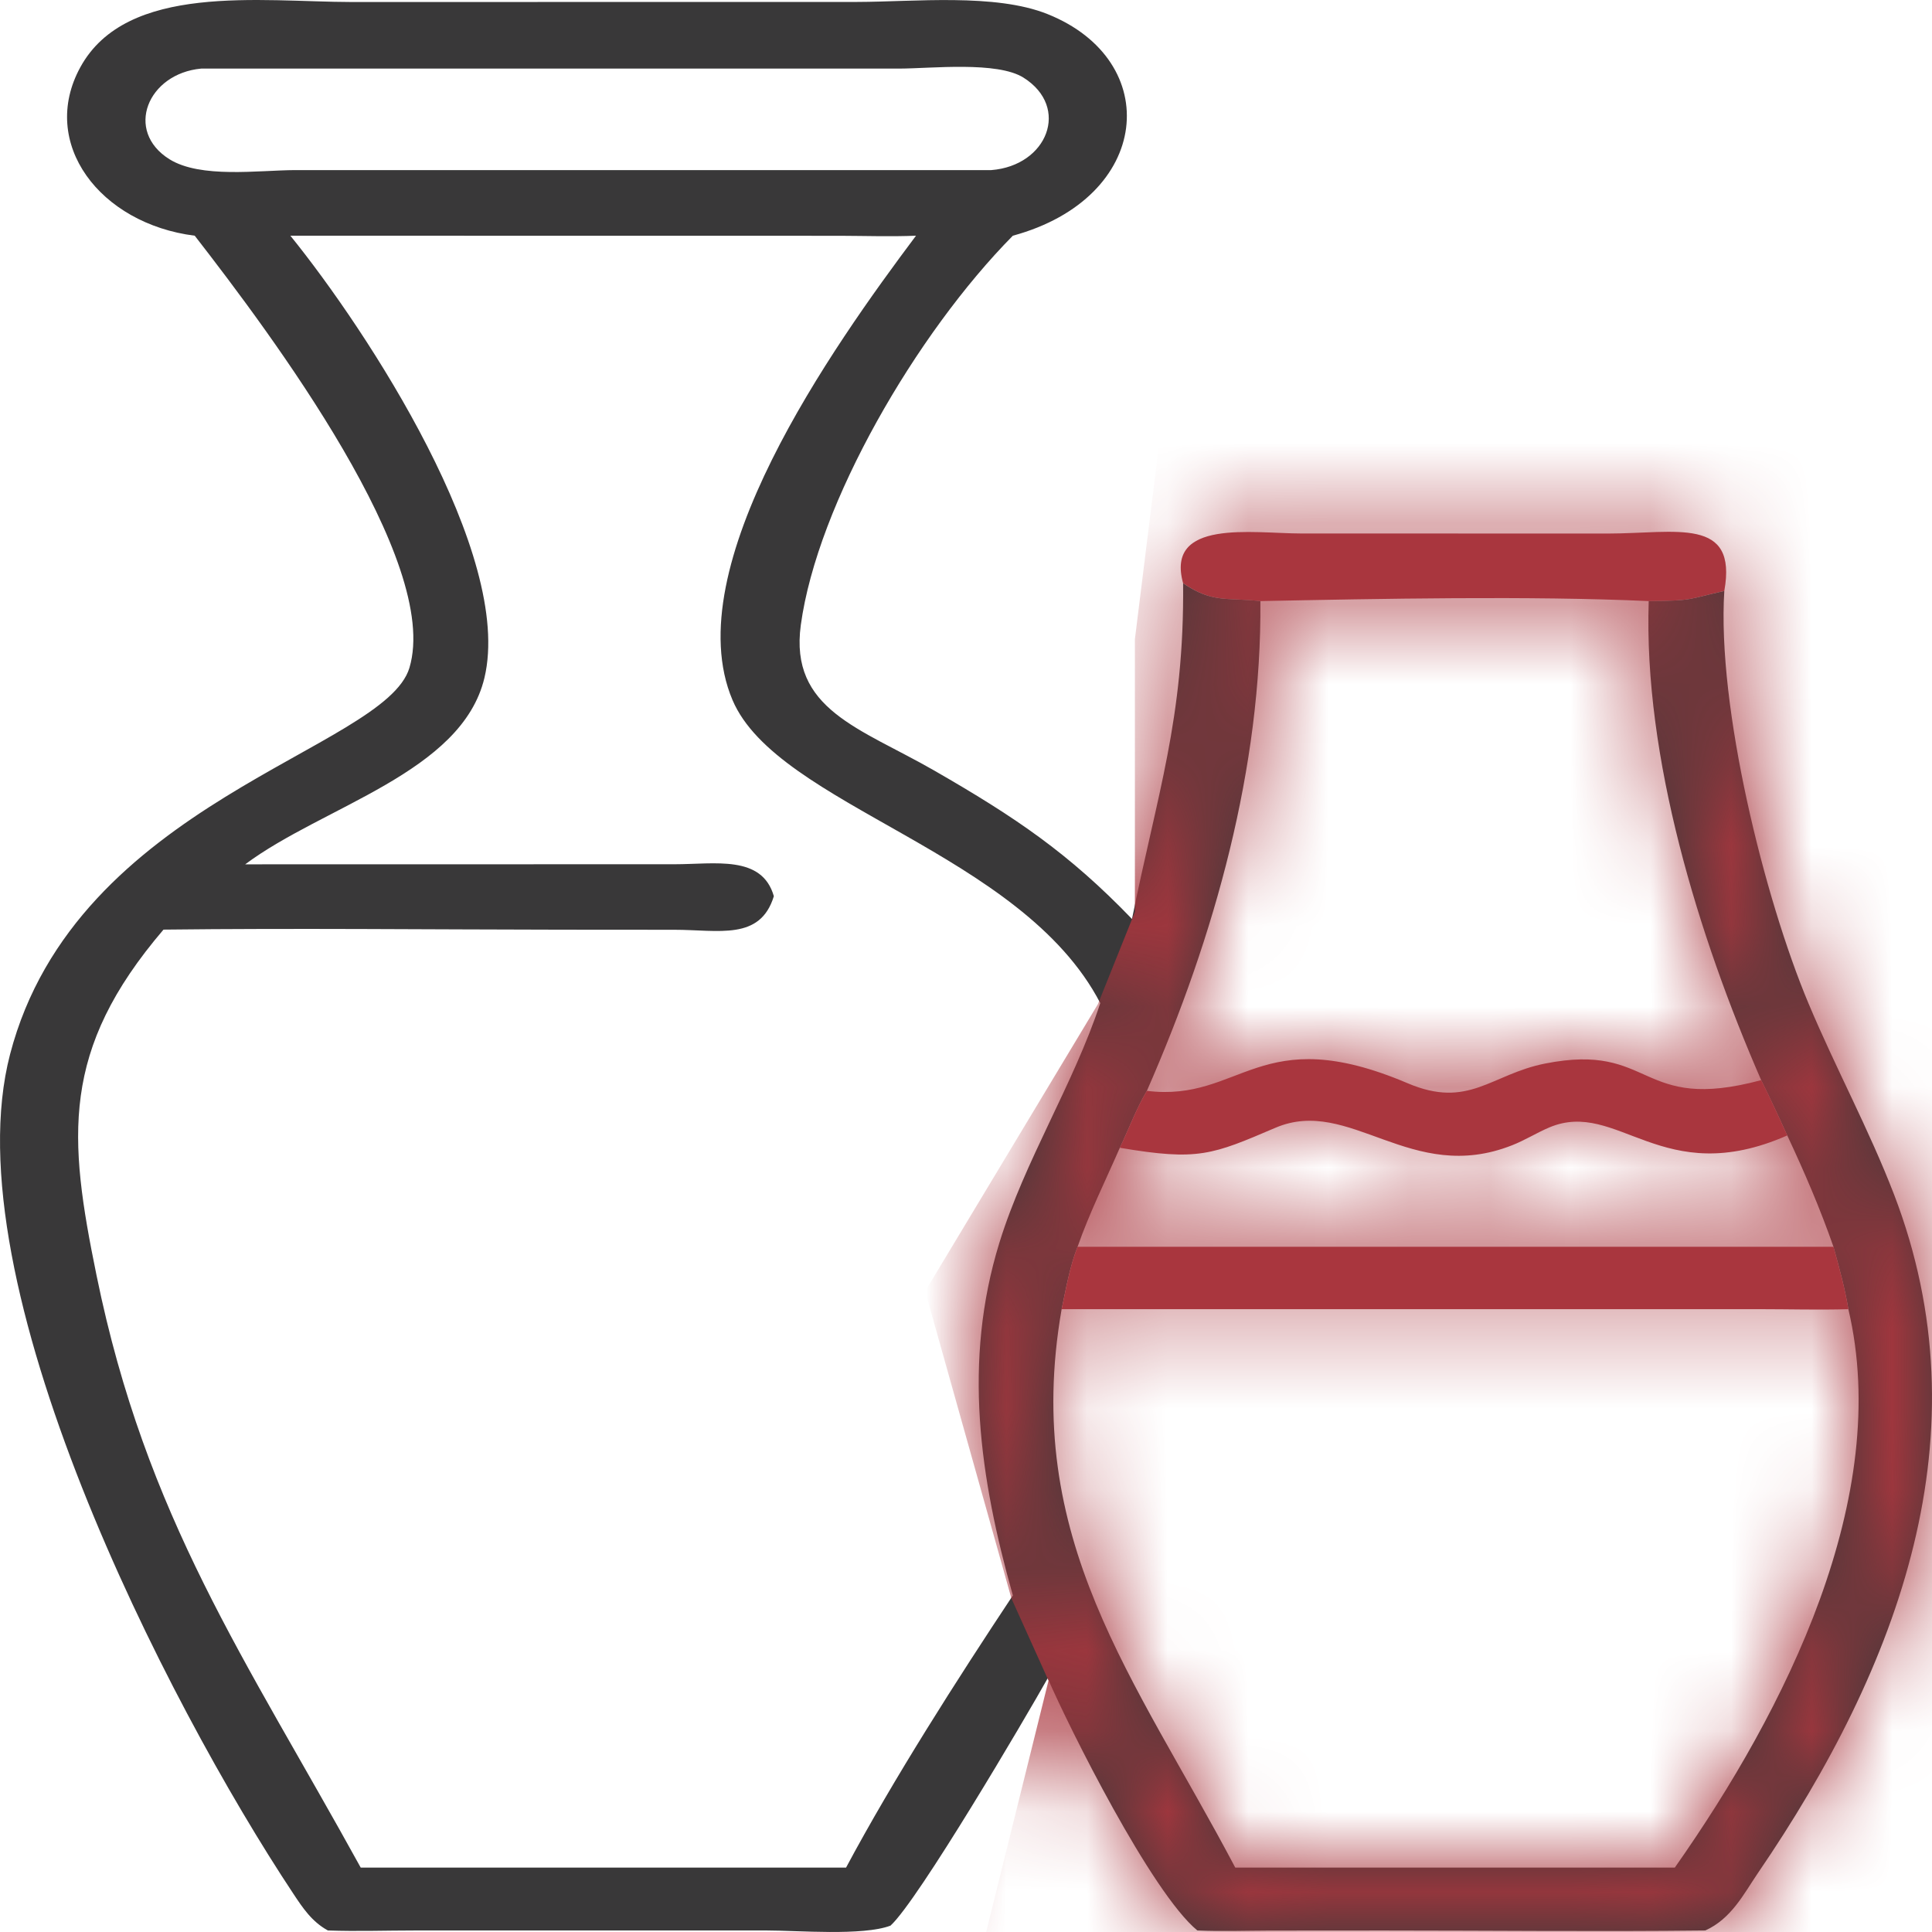 <svg width="24" height="24" viewBox="0 0 24 24" fill="none" xmlns="http://www.w3.org/2000/svg">
<path d="M14.697 7.245C14.475 6.444 15.56 6.626 16.154 6.627L19.974 6.628C20.823 6.627 21.587 6.414 21.42 7.341C20.956 7.445 21.042 7.462 20.481 7.467C19.02 7.4 17.128 7.438 15.657 7.467C15.225 7.42 15.062 7.493 14.697 7.245Z" fill="#A9363E"/>
<path d="M2.419 2.928C1.241 2.78 0.481 1.779 0.998 0.835C1.574 -0.217 3.237 0.023 4.367 0.025L10.65 0.024C11.353 0.023 12.362 -0.086 13.013 0.175C14.459 0.754 14.312 2.458 12.582 2.928C11.384 4.14 10.153 6.258 9.948 7.764C9.805 8.814 10.686 9.044 11.602 9.57C12.621 10.156 13.276 10.6 14.062 11.416C14.37 9.882 14.714 8.924 14.697 7.245C15.062 7.493 15.225 7.42 15.657 7.467C17.128 7.438 19.02 7.399 20.481 7.467C21.042 7.462 20.956 7.445 21.42 7.341C21.329 8.781 21.917 11.158 22.466 12.465C22.801 13.264 23.22 14.035 23.53 14.842C24.665 17.803 23.605 20.68 21.836 23.27C21.661 23.527 21.509 23.834 21.184 23.981C19.856 23.996 18.526 23.981 17.197 23.981L15.769 23.982C15.471 23.983 15.172 23.994 14.874 23.981C14.303 23.511 13.281 21.463 13.015 20.848C12.745 21.329 11.404 23.611 11.062 23.921C10.719 24.051 9.904 23.981 9.526 23.981L5.154 23.981C4.794 23.981 4.433 23.994 4.073 23.981C3.872 23.871 3.757 23.695 3.643 23.523C2.068 21.149 -0.609 15.913 0.125 13.097C0.945 9.95 4.779 9.319 5.086 8.296C5.481 6.977 3.378 4.163 2.419 2.928ZM3.607 2.928C4.567 4.114 6.382 6.893 6.018 8.42C5.737 9.599 4.016 10.012 3.046 10.737L8.381 10.736C8.882 10.736 9.466 10.618 9.613 11.133C9.443 11.688 8.928 11.55 8.377 11.55L6.98 11.549C5.331 11.547 3.679 11.529 2.031 11.548C0.751 13.046 0.848 14.128 1.199 15.842C1.815 18.858 3.047 20.597 4.481 23.2H4.817H10.51C11.097 22.102 11.888 20.865 12.582 19.819C12.169 18.355 11.959 16.913 12.415 15.437C12.731 14.415 13.334 13.474 13.668 12.461C12.688 10.576 9.659 10.016 9.099 8.695C8.401 7.047 10.344 4.309 11.379 2.928C11.066 2.941 10.749 2.93 10.435 2.929L3.607 2.928ZM14.247 13.551C14.112 13.778 14.024 14.023 13.911 14.258C13.733 14.666 13.532 15.071 13.386 15.488C13.288 15.737 13.243 16.005 13.188 16.263C12.689 19.122 14.1 20.841 15.345 23.2H20.805C22.185 21.238 23.511 18.591 22.961 16.263C22.918 16.002 22.847 15.745 22.776 15.488C22.612 15.018 22.416 14.561 22.202 14.105C22.098 13.875 21.991 13.646 21.878 13.418C20.342 13.83 20.551 12.943 19.193 13.212C18.522 13.345 18.246 13.78 17.485 13.456C15.641 12.672 15.425 13.695 14.247 13.551ZM15.657 7.467C15.674 9.529 15.094 11.62 14.247 13.551C15.425 13.695 15.641 12.672 17.485 13.456C18.246 13.78 18.522 13.345 19.193 13.212C20.551 12.943 20.342 13.83 21.878 13.418C21.095 11.621 20.416 9.405 20.481 7.467C19.02 7.399 17.128 7.438 15.657 7.467ZM2.5 0.852C1.835 0.913 1.542 1.626 2.105 1.978C2.492 2.219 3.213 2.115 3.663 2.113L12.314 2.113C13.013 2.058 13.297 1.332 12.715 0.965C12.388 0.758 11.566 0.851 11.176 0.852L2.5 0.852Z" fill="#393839"/>
<path d="M13.188 16.263C13.243 16.005 13.288 15.737 13.386 15.488H22.776C22.847 15.745 22.918 16.002 22.961 16.263C22.597 16.274 22.229 16.263 21.865 16.263L13.188 16.263Z" fill="#A9363E"/>
<path d="M14.247 13.551C15.425 13.695 15.641 12.672 17.485 13.456C18.246 13.78 18.522 13.345 19.193 13.212C20.55 12.943 20.342 13.83 21.878 13.418C21.991 13.646 22.098 13.875 22.202 14.105C20.645 14.79 20.097 13.647 19.247 14.005C19.089 14.072 18.946 14.163 18.786 14.226C17.526 14.726 16.769 13.613 15.843 14.01C15.059 14.345 14.885 14.424 13.911 14.258C14.024 14.023 14.112 13.778 14.247 13.551Z" fill="#A9363E"/>
<mask id="mask0_543_2039" style="mask-type:alpha" maskUnits="userSpaceOnUse" x="0" y="0" width="24" height="24">
<path d="M14.697 7.245C14.475 6.444 15.56 6.626 16.154 6.627L19.974 6.628C20.823 6.627 21.587 6.414 21.42 7.341C20.956 7.445 21.042 7.462 20.481 7.467C19.02 7.4 17.128 7.438 15.657 7.467C15.225 7.42 15.062 7.493 14.697 7.245Z" fill="#A9363E"/>
<path d="M2.419 2.928C1.241 2.78 0.481 1.779 0.998 0.835C1.574 -0.217 3.237 0.023 4.367 0.025L10.65 0.024C11.353 0.023 12.362 -0.086 13.013 0.175C14.459 0.754 14.312 2.458 12.582 2.928C11.384 4.14 10.153 6.258 9.948 7.764C9.805 8.814 10.686 9.044 11.602 9.57C12.621 10.156 13.276 10.6 14.062 11.416C14.37 9.882 14.714 8.924 14.697 7.245C15.062 7.493 15.225 7.42 15.657 7.467C17.128 7.438 19.02 7.399 20.481 7.467C21.042 7.462 20.956 7.445 21.42 7.341C21.329 8.781 21.917 11.158 22.466 12.465C22.801 13.264 23.22 14.035 23.53 14.842C24.665 17.803 23.605 20.68 21.836 23.27C21.661 23.527 21.509 23.834 21.184 23.981C19.856 23.996 18.526 23.981 17.197 23.981L15.769 23.982C15.471 23.983 15.172 23.994 14.874 23.981C14.303 23.511 13.281 21.463 13.015 20.848C12.745 21.329 11.404 23.611 11.062 23.921C10.719 24.051 9.904 23.981 9.526 23.981L5.154 23.981C4.794 23.981 4.433 23.994 4.073 23.981C3.872 23.871 3.757 23.695 3.643 23.523C2.068 21.149 -0.609 15.913 0.125 13.097C0.945 9.95 4.779 9.319 5.086 8.296C5.481 6.977 3.378 4.163 2.419 2.928ZM3.607 2.928C4.567 4.114 6.382 6.893 6.018 8.42C5.737 9.599 4.016 10.012 3.046 10.737L8.381 10.736C8.882 10.736 9.466 10.618 9.613 11.133C9.443 11.688 8.928 11.55 8.377 11.55L6.98 11.549C5.331 11.547 3.679 11.529 2.031 11.548C0.751 13.046 0.848 14.128 1.199 15.842C1.815 18.858 3.047 20.597 4.481 23.2H4.817H10.51C11.097 22.102 11.888 20.865 12.582 19.819C12.169 18.355 11.959 16.913 12.415 15.437C12.731 14.415 13.334 13.474 13.668 12.461C12.688 10.576 9.659 10.016 9.099 8.695C8.401 7.047 10.344 4.309 11.379 2.928C11.066 2.941 10.749 2.93 10.435 2.929L3.607 2.928ZM14.247 13.551C14.112 13.778 14.024 14.023 13.911 14.258C13.733 14.666 13.532 15.071 13.386 15.488C13.288 15.737 13.243 16.005 13.188 16.263C12.689 19.122 14.1 20.841 15.345 23.2H20.805C22.185 21.238 23.511 18.591 22.961 16.263C22.918 16.002 22.847 15.745 22.776 15.488C22.612 15.018 22.416 14.561 22.202 14.105C22.098 13.875 21.991 13.646 21.878 13.418C20.342 13.83 20.551 12.943 19.193 13.212C18.522 13.345 18.246 13.78 17.485 13.456C15.641 12.672 15.425 13.695 14.247 13.551ZM15.657 7.467C15.674 9.529 15.094 11.62 14.247 13.551C15.425 13.695 15.641 12.672 17.485 13.456C18.246 13.78 18.522 13.345 19.193 13.212C20.551 12.943 20.342 13.83 21.878 13.418C21.095 11.621 20.416 9.405 20.481 7.467C19.02 7.399 17.128 7.438 15.657 7.467ZM2.5 0.852C1.835 0.913 1.542 1.626 2.105 1.978C2.492 2.219 3.213 2.115 3.663 2.113L12.314 2.113C13.013 2.058 13.297 1.332 12.715 0.965C12.388 0.758 11.566 0.851 11.176 0.852L2.5 0.852Z" fill="#393839"/>
<path d="M13.188 16.263C13.243 16.005 13.288 15.737 13.386 15.488H22.776C22.847 15.745 22.918 16.002 22.961 16.263C22.597 16.274 22.229 16.263 21.865 16.263L13.188 16.263Z" fill="#A9363E"/>
<path d="M14.247 13.551C15.425 13.695 15.641 12.672 17.485 13.456C18.246 13.78 18.522 13.345 19.193 13.212C20.55 12.943 20.342 13.83 21.878 13.418C21.991 13.646 22.098 13.875 22.202 14.105C20.645 14.79 20.097 13.647 19.247 14.005C19.089 14.072 18.946 14.163 18.786 14.226C17.526 14.726 16.769 13.613 15.843 14.01C15.059 14.345 14.885 14.424 13.911 14.258C14.024 14.023 14.112 13.778 14.247 13.551Z" fill="#A9363E"/>
</mask>
<g mask="url(#mask0_543_2039)">
<path d="M14.404 5.474L27.583 5.092V25.205H11.952L13.025 20.877L12.565 19.858L11.493 16.04L13.638 12.475L14.098 11.329V7.94L14.404 5.474Z" fill="#A9363E"/>
</g>
</svg>
